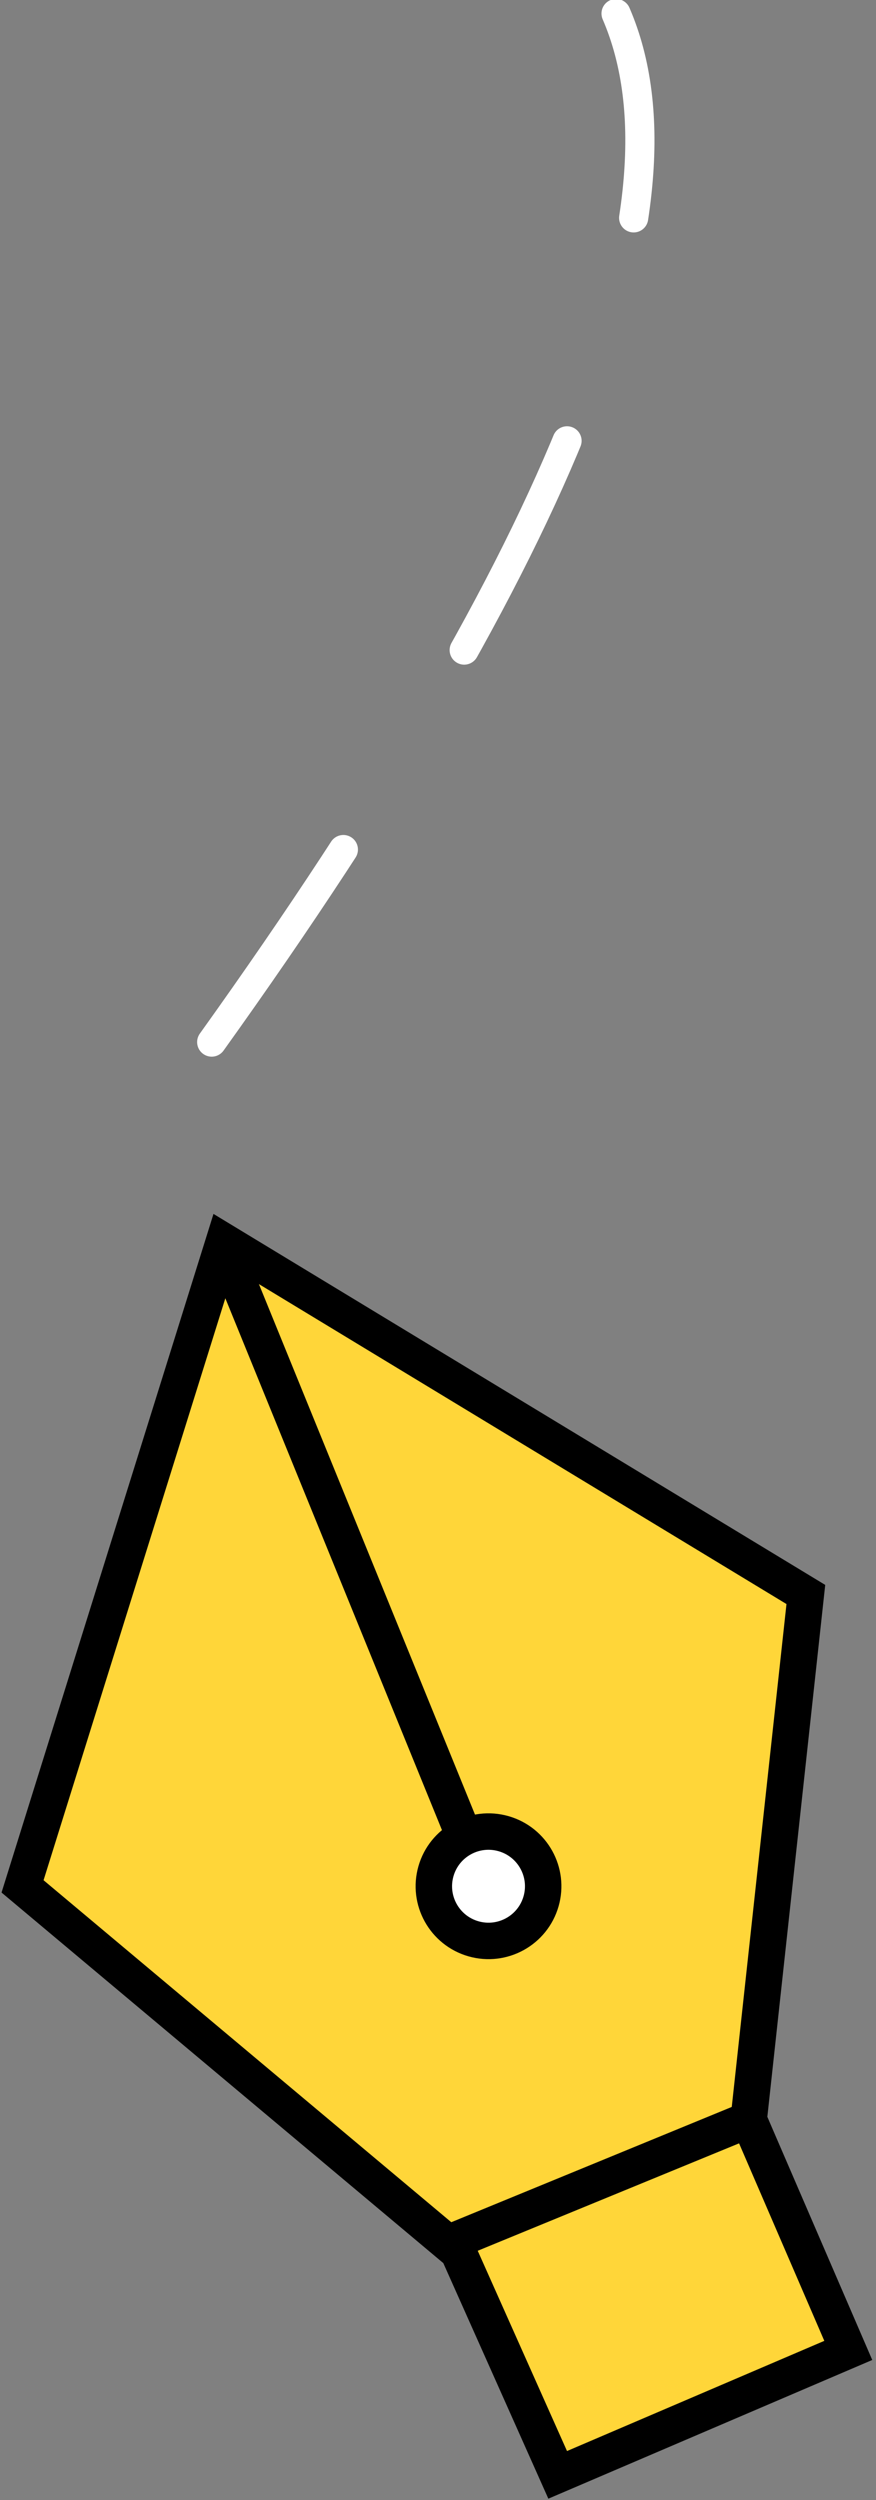 <svg xmlns="http://www.w3.org/2000/svg" xmlns:xlink="http://www.w3.org/1999/xlink" width="75px" height="214px" viewBox="0 0 75 214"><rect x="0" y="0" width="75" height="214" fill="#808080" stroke="none"/><title>Group 6 Copy</title><desc>Created with Sketch.</desc><g id="Website-Chosen-Pages" stroke="none" stroke-width="1" fill="none" fill-rule="evenodd"><g id="Group-6-Copy" transform="translate(-9, -2)"><g id="Group-15" transform="translate(52, 164) rotate(106) translate(-52, -164) translate(5, 124)" stroke="#000000" stroke-width="3.12"><polygon id="Path" fill="#FFD639" points="-4.32009985e-11 78.264 15.305 22.047 59.867 14.359 76.502 0.72 93.6 21.7 77.596 35.145 57.808 79.625"></polygon><line x1="59.867" y1="14.359" x2="75.987" y2="34.741" id="Line-3" stroke-linecap="square"></line><line x1="1.089" y1="77.612" x2="46.933" y2="41.58" id="Line-2" stroke-linecap="square"></line><circle id="Oval" fill="#FFFFFF" cx="46.8" cy="41.28" r="4.68"></circle></g><path d="M39,1 C57.258,49.569 60.809,80.903 49.654,95" id="Path-2" stroke="#FFFFFF" stroke-width="2.496" stroke-linecap="round" stroke-dasharray="19.968" transform="translate(47.5, 48) scale(-1, 1) rotate(-195) translate(-47.5, -48) "></path></g></g></svg>
